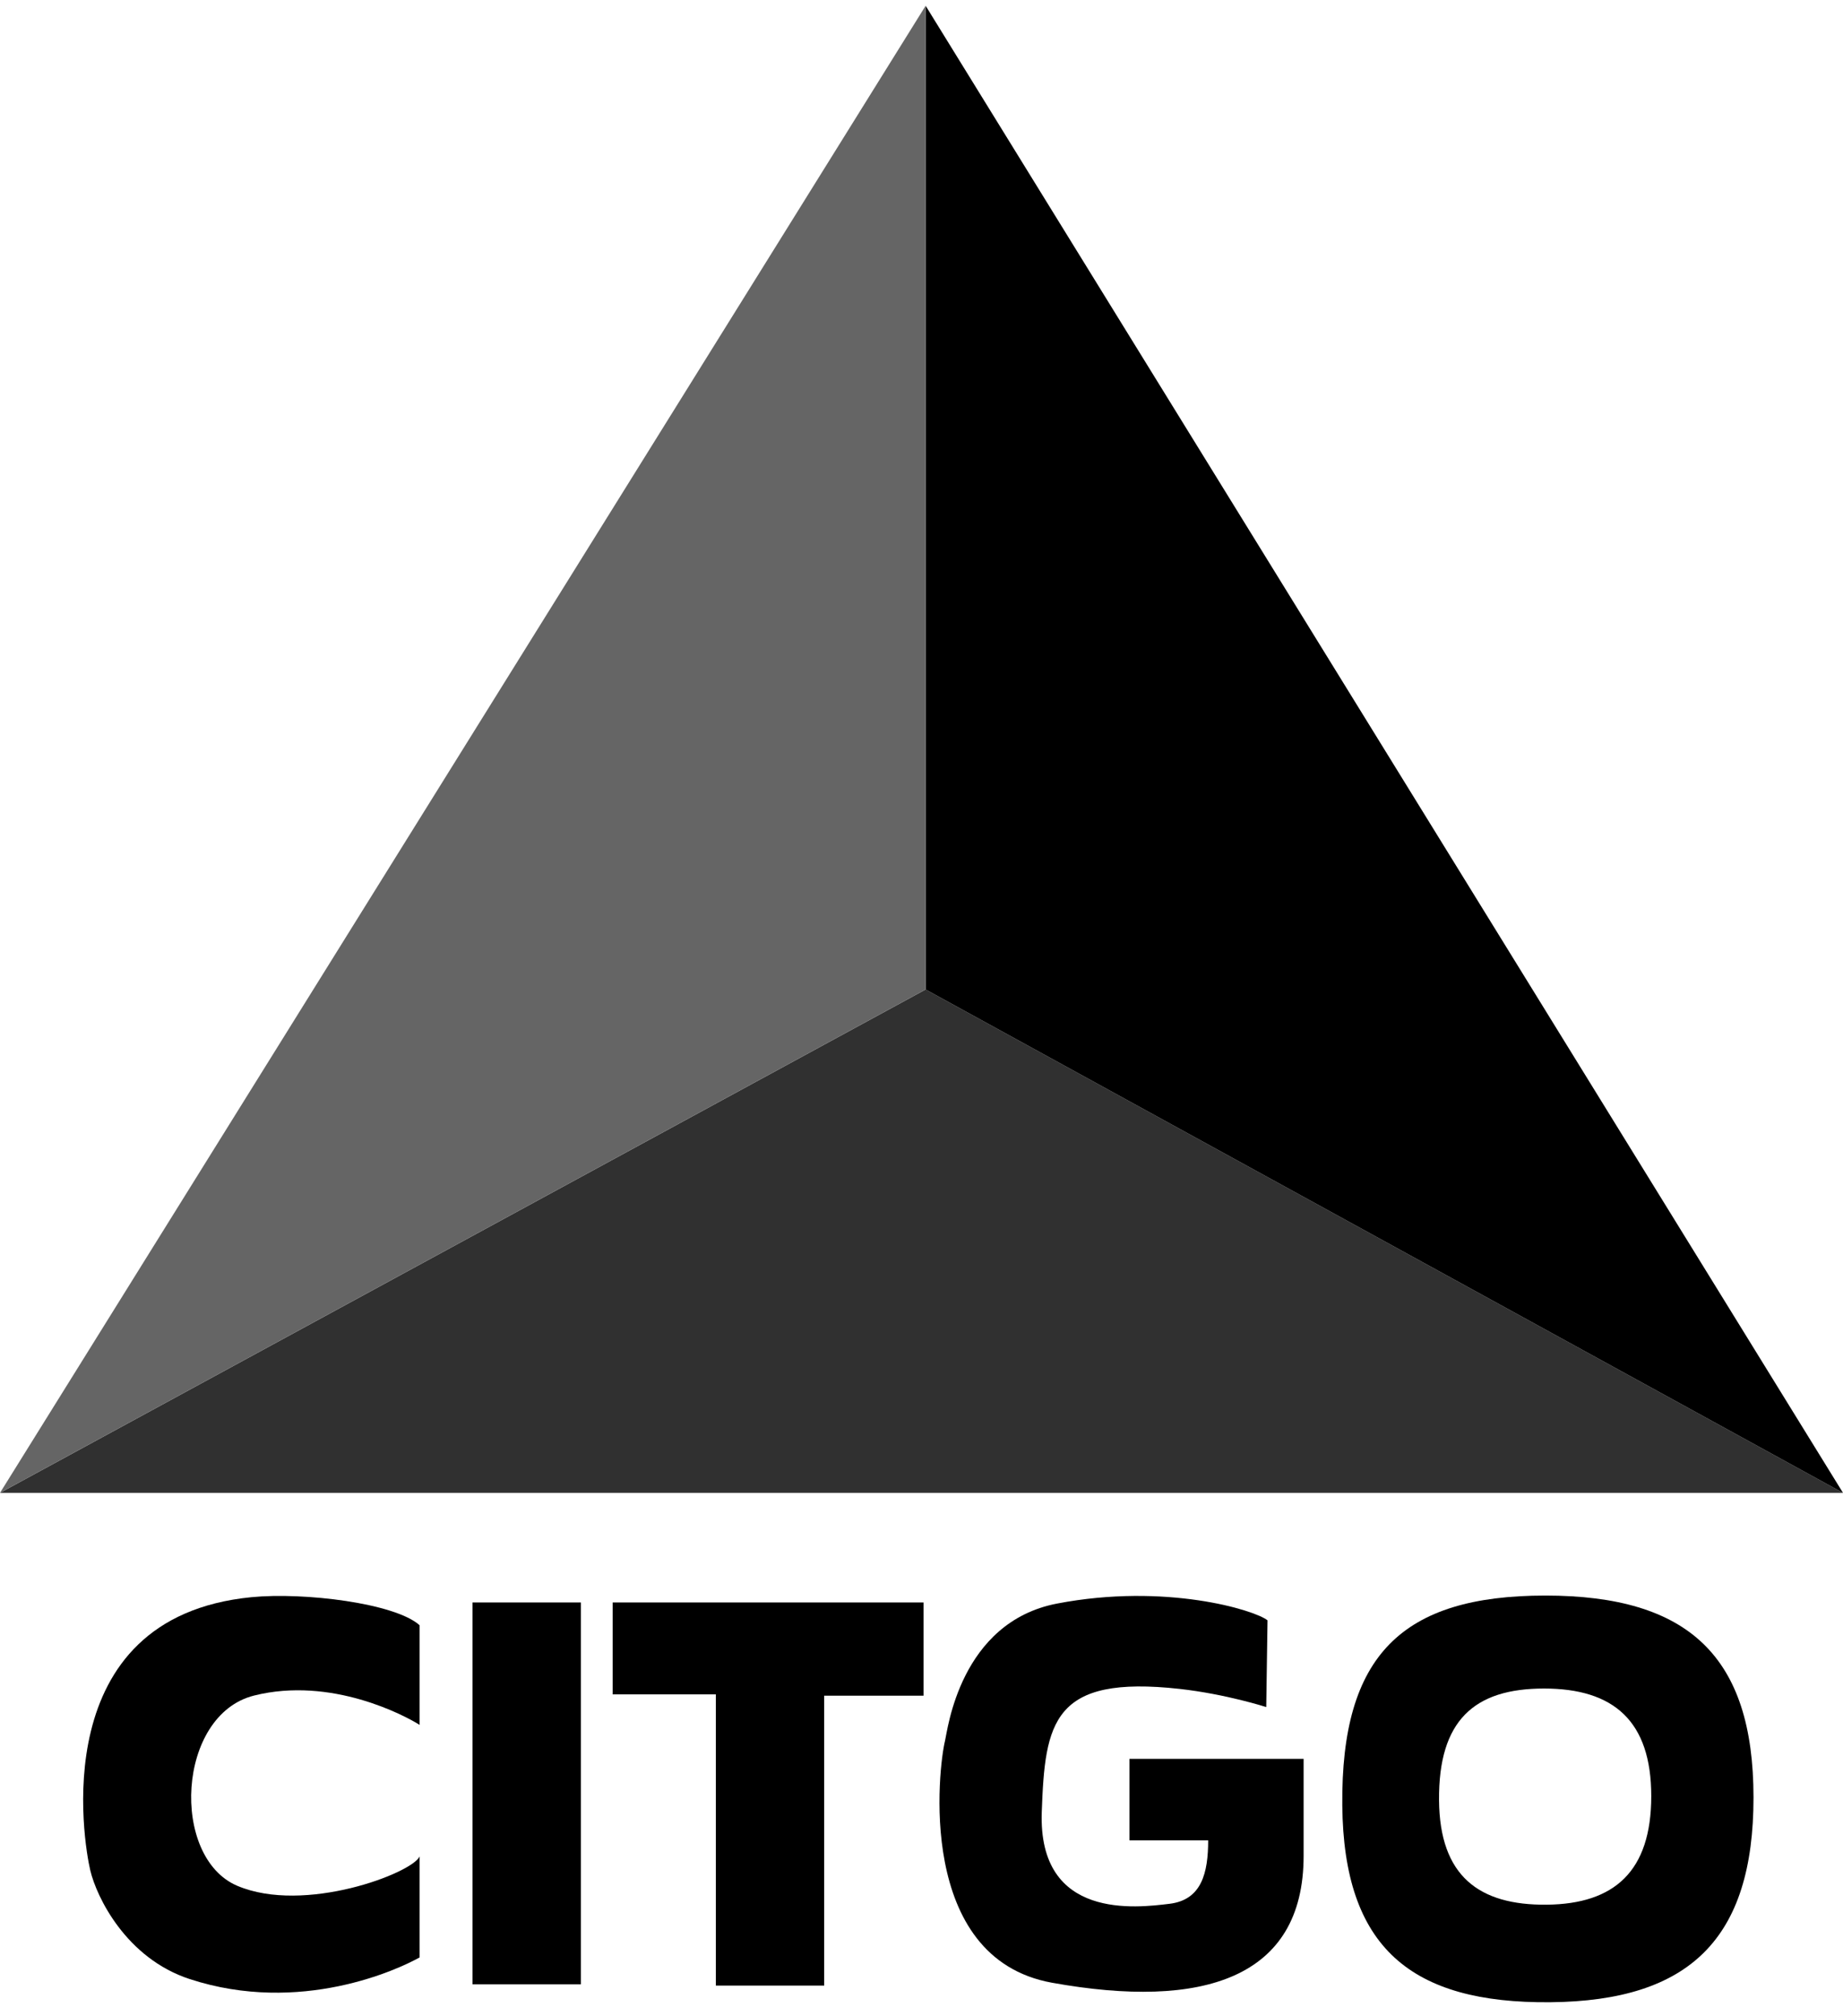 <svg width="75" height="82" viewBox="0 0 75 82" fill="none" xmlns="http://www.w3.org/2000/svg">
<path d="M17.076 75.502V79.607C16.237 80.081 12.231 81.964 7.714 80.486C5.142 79.643 3.934 77.169 3.673 76.064C3.41 74.958 1.821 65.779 10.234 64.957C12.386 64.747 16.079 65.203 17.076 66.098V70.151C16.498 69.783 13.488 68.168 10.338 68.958C7.19 69.747 6.927 75.538 9.656 76.695C12.386 77.853 16.761 76.186 17.076 75.502Z" fill="black"/>
<path d="M19.228 80.701H23.638V65.172H19.228V80.701Z" fill="black"/>
<path d="M24.933 65.172V68.91H29.132V80.753H33.54V68.963H37.583V65.172H24.933Z" fill="black"/>
<path d="M51.581 65.899C51.056 65.477 47.434 64.372 43.024 65.215C39.057 65.972 38.559 70.387 38.458 70.794C38.195 71.847 37.25 79.637 42.815 80.638C48.939 81.738 53.05 80.467 53.05 75.479V71.531H45.964V74.847H49.166C49.166 76.164 48.903 77.27 47.591 77.427C46.279 77.585 42.238 78.112 42.394 73.689C42.525 70.044 42.828 68.112 48.012 68.688C49.9 68.9 51.529 69.426 51.529 69.426L51.581 65.899Z" fill="black"/>
<path d="M62.889 64.891C57.063 64.891 54.567 67.309 54.624 73.421C54.676 79.211 57.425 81.484 63.093 81.43C68.763 81.378 71.358 78.841 71.358 73.105C71.358 67.366 68.714 64.891 62.889 64.891ZM62.833 68.672C65.668 68.672 67.197 69.994 67.197 73.049C67.197 76.102 65.702 77.435 62.944 77.463C60.185 77.491 58.586 76.299 58.561 73.216C58.534 69.963 59.998 68.672 62.833 68.672Z" fill="black"/>
<path d="M0 60.714H75L37.668 40.242L0 60.714Z" fill="#303030"/>
<path d="M75 60.714L37.668 0.234V40.242L75 60.714Z" fill="black"/>
<path d="M0 60.714L37.668 0.234V40.242L0 60.714Z" fill="#656565"/>
</svg>
